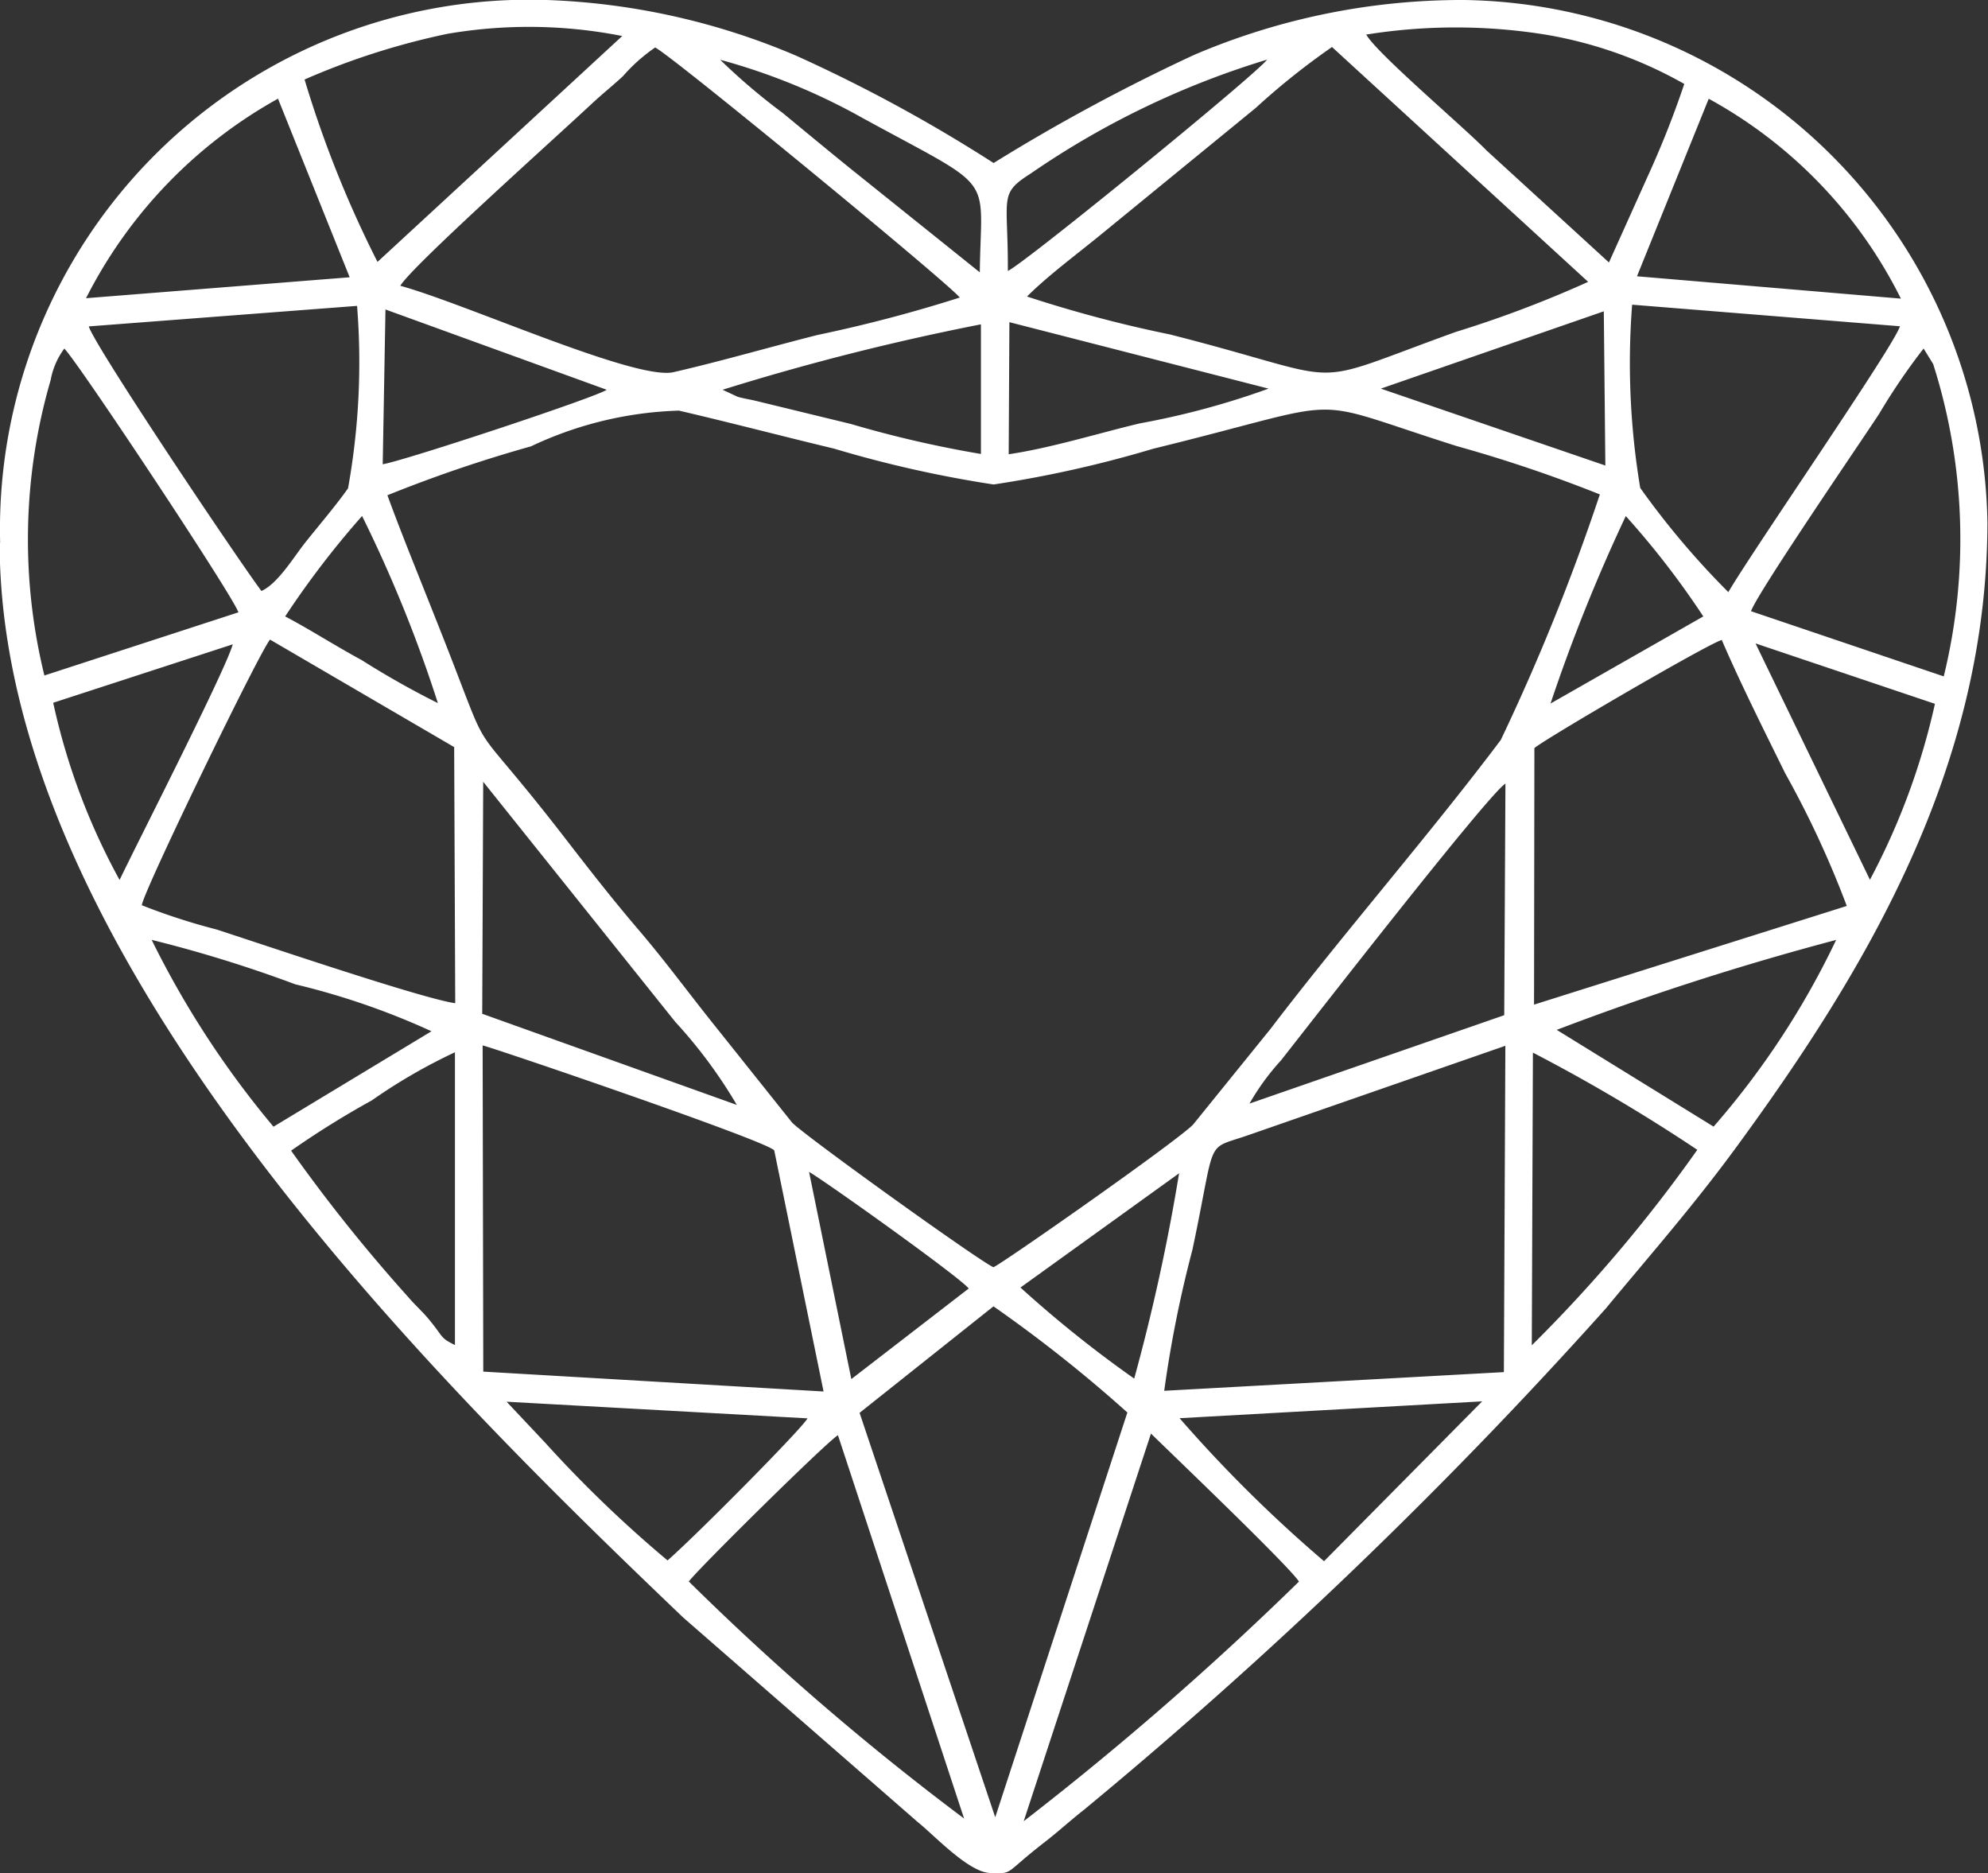 <svg xmlns="http://www.w3.org/2000/svg" width="28.211" height="26.578" viewBox="0 0 28.211 26.578">
  <rect x="0" y="0" width="28.211" height="26.578" fill="#333333" stroke="none"/>
  <path id="Path_127" data-name="Path 127" d="M176.746-2.415l1.806-5.5c.32.313,1.967,1.888,2.1,2.1A44.843,44.843,0,0,1,176.746-2.415Zm-4.753-3.4c.12-.168,1.953-1.978,2.117-2.077L175.9-2.453A37.887,37.887,0,0,1,171.993-5.817Zm2.424-2.394,1.9-1.511a19.8,19.8,0,0,1,1.9,1.506l-1.875,5.743Zm-5.009-.158,4.27.236c-.07.137-1.549,1.632-1.986,2.016a17.452,17.452,0,0,1-1.739-1.673Zm11.6,2.263a19.517,19.517,0,0,1-2.05-2.029l4.294-.239Zm-2.268-2.418a16.8,16.8,0,0,1,.4-2c.353-1.663.157-1.4.827-1.639l3.614-1.256-.021,4.63Zm-9.672-4.9c.126.024,4.063,1.365,4.138,1.49l.7,3.42-4.829-.282Zm9.883,1.814a28.046,28.046,0,0,1-.637,2.913A16.733,16.733,0,0,1,176.7-9.987Zm-2.987,1.636L174.3-8.688l-.6-2.94C173.945-11.486,175.855-10.123,175.967-9.972Zm8.008-3.348a24.639,24.639,0,0,1,2.333,1.379,20.78,20.78,0,0,1-2.349,2.774ZM166.35-11.929a12.65,12.65,0,0,1,1.145-.713,7.855,7.855,0,0,1,1.18-.683l0,4.154c-.215-.106-.156-.106-.362-.355-.1-.123-.2-.207-.3-.325A23.058,23.058,0,0,1,166.35-11.929Zm13.6-.668a3.43,3.43,0,0,1,.449-.615c.434-.551,2.936-3.771,3.183-3.925l-.017,3.286Zm-10.874-4.566,2.725,3.406a6.921,6.921,0,0,1,.874,1.179l-3.613-1.293Zm15.234,3.52a39.39,39.39,0,0,1,3.965-1.276,11.613,11.613,0,0,1-1.739,2.649ZM166.1-12.269a13.2,13.2,0,0,1-1.729-2.651,18.614,18.614,0,0,1,2.039.631,10.445,10.445,0,0,1,1.932.666Zm17.893-5.372c.154-.132,2.456-1.476,2.659-1.534.268.623.609,1.3.9,1.892a13.833,13.833,0,0,1,.874,1.882l-4.438,1.4Zm-19.761,2.227c.021-.194,1.669-3.592,1.819-3.766l2.613,1.525.015,3.634c-.471-.067-2.657-.809-3.386-1.046A8.9,8.9,0,0,1,164.227-15.413Zm24.525-.354-1.626-3.358,2.546.857A9.83,9.83,0,0,1,188.752-15.768Zm-23.235-3.345c-.1.363-1.335,2.778-1.606,3.343a9.332,9.332,0,0,1-.942-2.514Zm18.7.84a24.391,24.391,0,0,1,1.068-2.66,11.959,11.959,0,0,1,1.1,1.424Zm-17.955-1.238a12.728,12.728,0,0,1,1.09-1.423,19.24,19.24,0,0,1,1.076,2.655,12.179,12.179,0,0,1-1.084-.612C166.985-19.087,166.606-19.331,166.262-19.511Zm20.8-.072c.093-.265,1.547-2.386,1.818-2.8a8.983,8.983,0,0,1,.631-.927l.136.22a8.189,8.189,0,0,1,.15,4.432Zm-24.218.912a8.091,8.091,0,0,1,.089-4.192,1.079,1.079,0,0,1,.193-.446c.164.146,2.4,3.515,2.471,3.742Zm4.872-2.559a19.491,19.491,0,0,1,2.033-.692,5.256,5.256,0,0,1,2.1-.507c.751.175,1.464.363,2.2.539a16.618,16.618,0,0,0,2.265.509,16.42,16.42,0,0,0,2.264-.507c2.915-.713,2.051-.753,4.307-.038a19.826,19.826,0,0,1,2.032.686,30.56,30.56,0,0,1-1.406,3.484c-1.021,1.357-2.246,2.759-3.268,4.1l-1.1,1.359c-.253.253-2.708,1.972-2.832,2.022-.219-.1-2.7-1.882-2.858-2.054l-1.09-1.366c-.388-.484-.7-.914-1.088-1.368s-.734-.9-1.092-1.364c-1.477-1.9-.876-.771-1.807-3.1C168.163-20.08,167.918-20.676,167.716-21.23Zm17.257-2.608L185-21.65l-3.186-1.091Zm-8.435.154,3.678.943a11.319,11.319,0,0,1-1.827.493c-.577.137-1.263.35-1.861.438Zm-4.07.959a34.744,34.744,0,0,1,3.666-.928l0,1.839a15.862,15.862,0,0,1-1.847-.426l-1.374-.334c-.06-.013-.174-.033-.233-.052Zm-4.784-1.139,3.139,1.139c-.129.1-2.875,1.009-3.178,1.057Zm19.059,4.013a11.622,11.622,0,0,1-1.253-1.481,10.75,10.75,0,0,1-.115-2.6l3.8.306C189.107-23.359,187.093-20.451,186.743-19.85Zm-19.462-4.064a10.105,10.105,0,0,1-.128,2.588c-.176.25-.407.518-.606.768-.171.216-.39.585-.623.689-.307-.405-2.374-3.484-2.45-3.754Zm9.509-.135c.308-.306.71-.6,1.075-.9l2.168-1.773a10.227,10.227,0,0,1,1.083-.865l3.635,3.332a16.114,16.114,0,0,1-1.88.711c-2.25.812-1.389.713-4.056.035A18.179,18.179,0,0,1,176.79-24.049ZM167.9-24.2c.148-.264,2.183-2.084,2.707-2.574.161-.151.293-.253.452-.4a2.409,2.409,0,0,1,.457-.407c.219.1,4.22,3.391,4.322,3.548a20.389,20.389,0,0,1-2.019.531c-.706.179-1.362.371-2.045.528C171.234-22.854,168.824-23.947,167.9-24.2Zm18.567-2.654a6.57,6.57,0,0,1,2.727,2.836l-3.745-.317Zm-23.027,2.83a6.7,6.7,0,0,1,2.724-2.831l1.017,2.534Zm13.081-.389c.005-1.053-.136-1.088.323-1.379a12.084,12.084,0,0,1,3.356-1.617C180.029-27.185,176.784-24.539,176.526-24.413Zm-2.252-1.465c-.329-.267-.623-.51-.941-.773a8.722,8.722,0,0,1-.889-.756,8.9,8.9,0,0,1,2.02.826c1.926,1.053,1.681.762,1.664,2.19Zm7.334-1.886a8.039,8.039,0,0,1,2.547,0,6.02,6.02,0,0,1,1.97.7,13.429,13.429,0,0,1-.514,1.3l-.555,1.233-1.739-1.591C183.006-26.439,181.753-27.5,181.608-27.763Zm-15.066.639a10.308,10.308,0,0,1,2.031-.65,6.832,6.832,0,0,1,2.481.031l-3.473,3.205A15.629,15.629,0,0,1,166.542-27.124Zm-4.323,6.57c0,5.8,6.089,11.8,9.7,15.25l3.326,2.9c.237.189.725.718,1.033.725.337.008.177.022.768-.436.194-.15.371-.313.564-.464a68.661,68.661,0,0,0,7.4-7.108c.638-.771,1.238-1.45,1.864-2.305,1.845-2.521,3.546-5.378,3.553-8.846A7.542,7.542,0,0,0,183-28.255a9.677,9.677,0,0,0-3.836.779,26.847,26.847,0,0,0-2.845,1.534,21.757,21.757,0,0,0-2.8-1.522,9.883,9.883,0,0,0-3.538-.791,7.512,7.512,0,0,0-7.76,7.7" transform="translate(-162.219 28.255)" fill="#fff" fill-rule="evenodd"/>
</svg>
